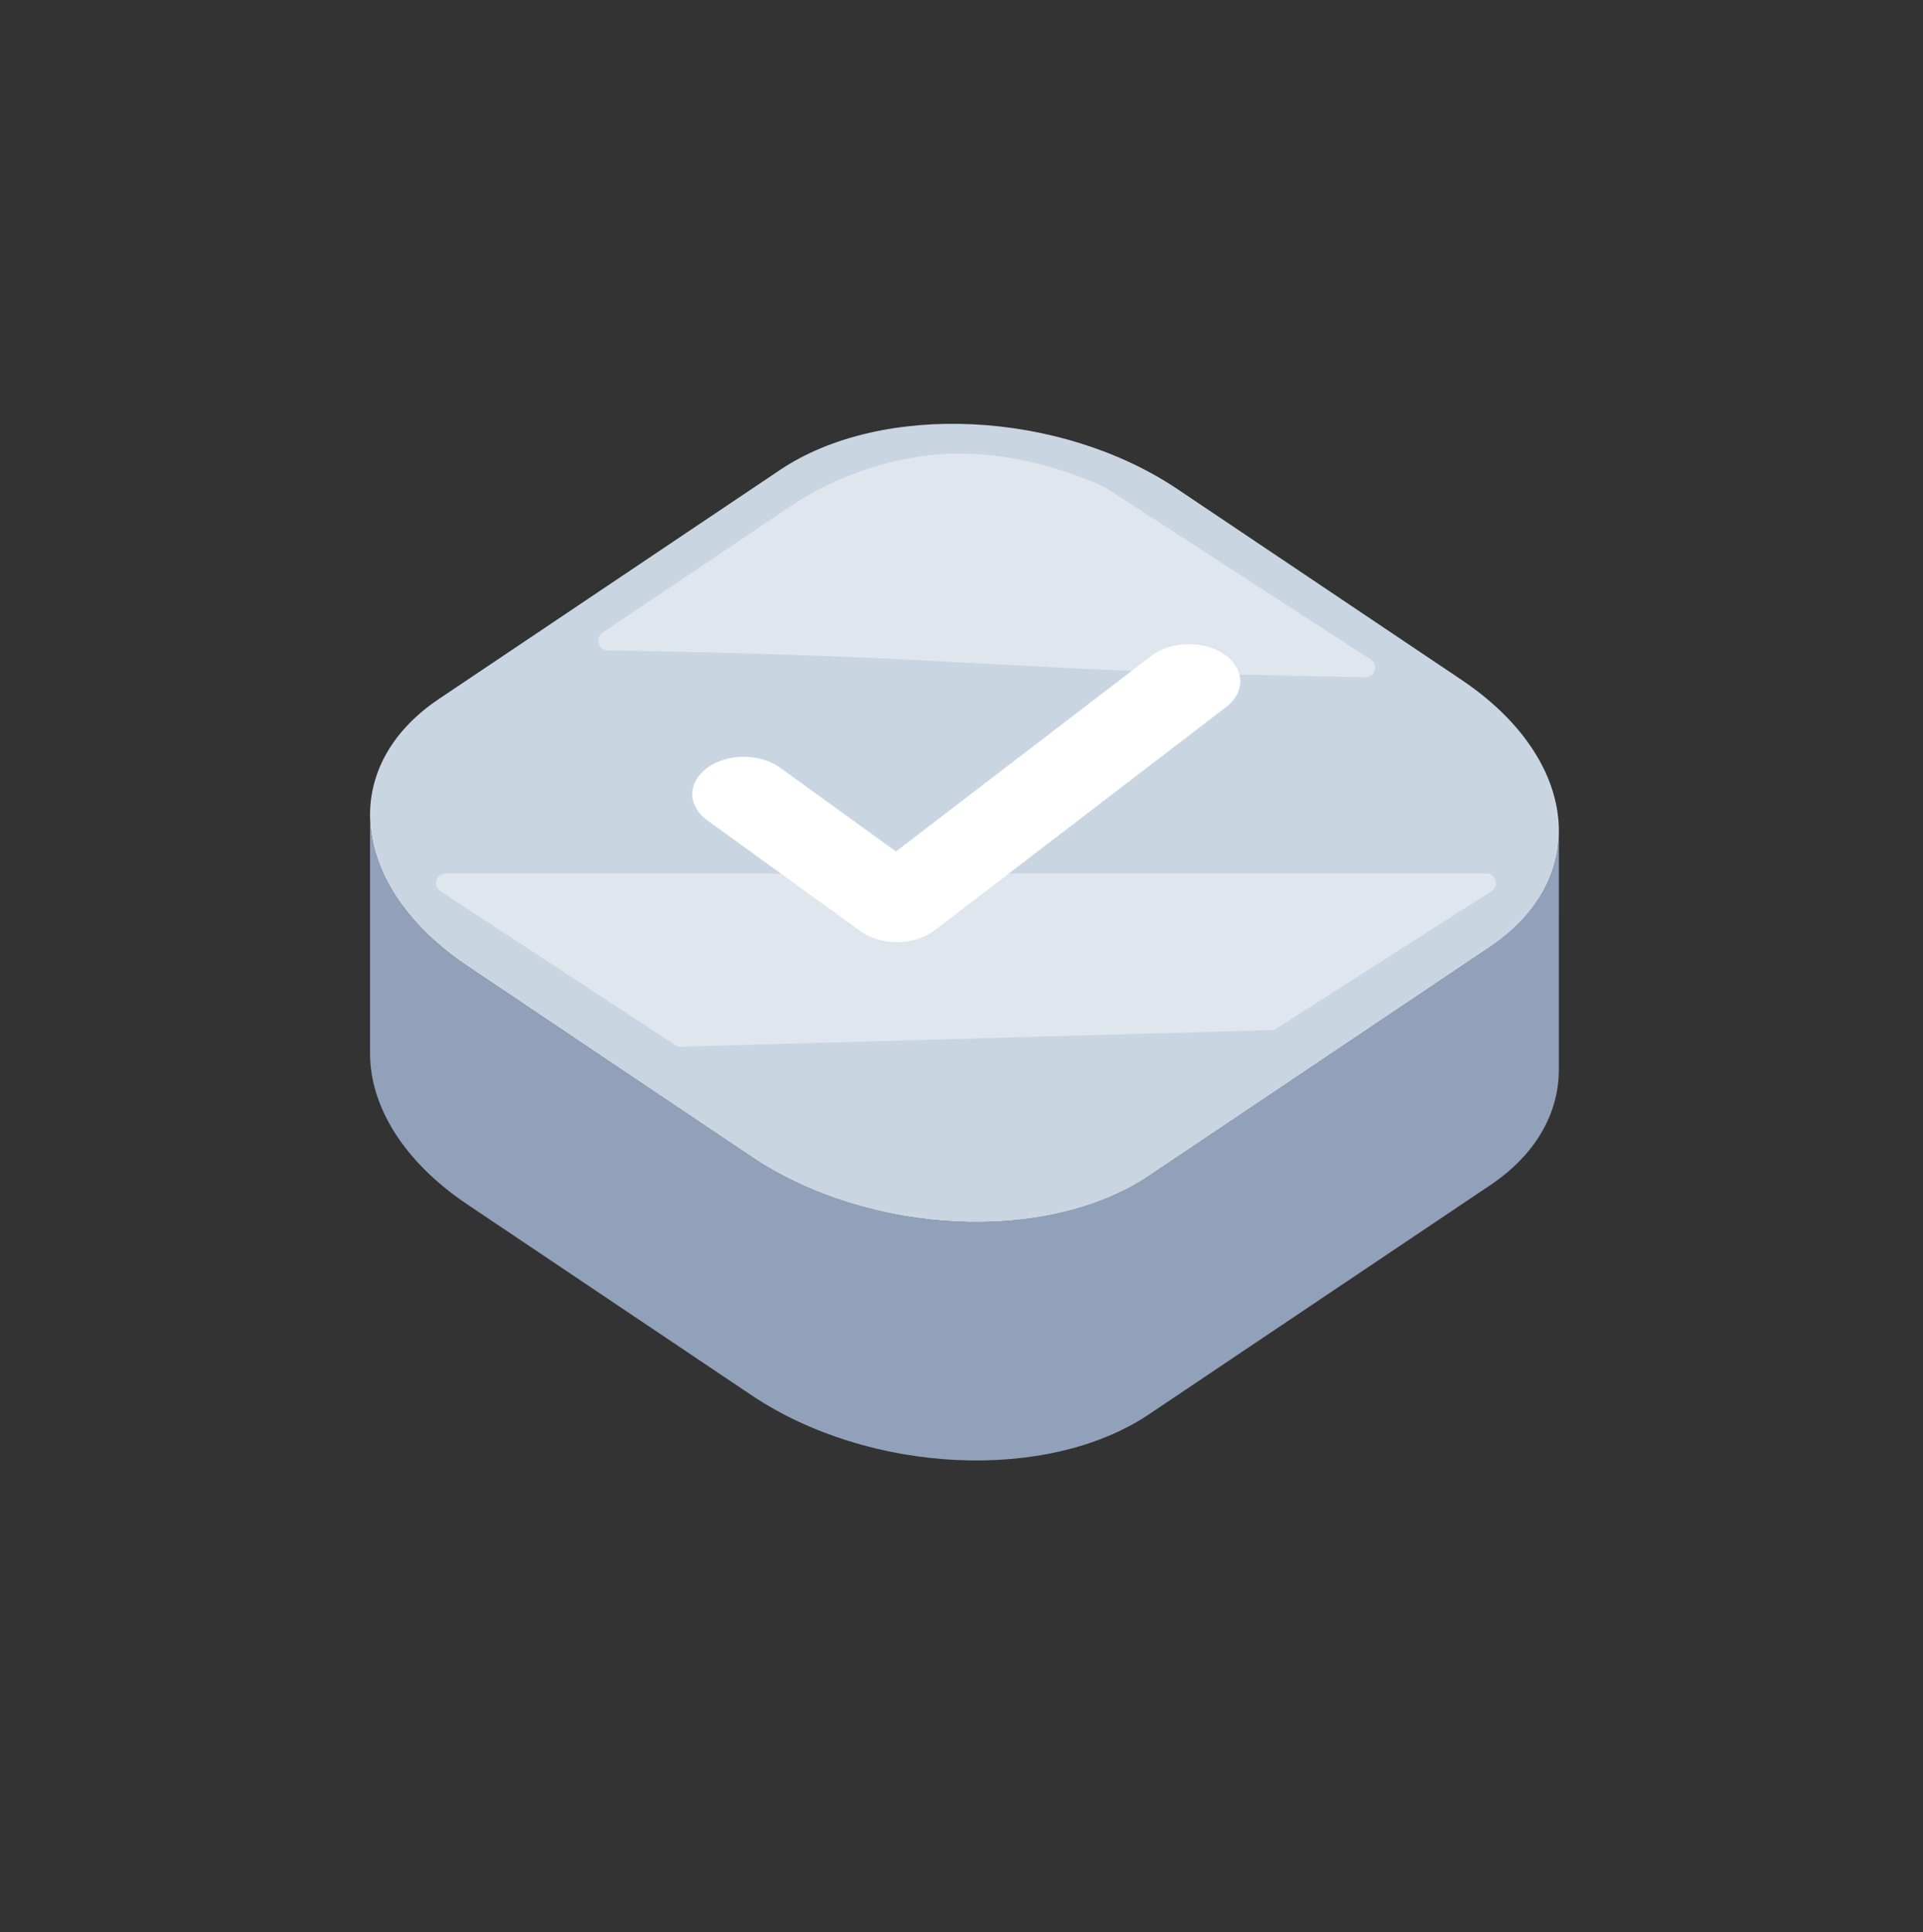 <svg width="200" height="201" viewBox="0 0 200 201" fill="none" xmlns="http://www.w3.org/2000/svg">
<rect x="0" y="0" width="200" height="201" fill="#333333" stroke="none"/>
<g clip-path="url(#clip0_2061_3699)">
<path fill-rule="evenodd" clip-rule="evenodd" d="M38.486 85.6L38.486 109.625C38.509 115.067 41.936 120.802 48.605 125.28L78.15 145.119C90.379 153.332 108.908 154.225 119.499 147.113L154.981 123.286C159.78 120.064 162.131 115.748 162.13 111.228L162.131 86.428C162.131 90.948 159.779 95.263 154.98 98.486L119.499 122.312C108.907 129.425 90.38 128.532 78.15 120.32L48.604 100.479C42.246 96.21 38.833 90.796 38.511 85.583" fill="#90A1B9"/>
<path fill-rule="evenodd" clip-rule="evenodd" d="M122.467 50.88C110.237 42.667 91.709 41.774 81.118 48.886L45.635 72.713C35.044 79.826 36.374 92.267 48.604 100.479L78.149 120.32C90.379 128.532 108.907 129.425 119.498 122.313L154.981 98.486C165.572 91.374 164.242 78.932 152.012 70.72L122.467 50.88Z" fill="#CAD5E2"/>
<path d="M154.576 90.857H46.349C45.356 90.857 44.97 92.149 45.801 92.694L70.5 108.885L132.5 107.141L155.114 92.7C155.957 92.162 155.576 90.857 154.576 90.857Z" fill="white" fill-opacity="0.4"/>
<path d="M142.581 68.611L115 50.731C115 50.731 107 46.66 98 47.241C89 47.823 82.5 52.475 82.5 52.475L62.65 65.815C61.837 66.361 62.236 67.631 63.215 67.648C103.238 68.333 102.174 69.757 142.006 70.446C143.01 70.464 143.424 69.157 142.581 68.611Z" fill="white" fill-opacity="0.4"/>
<path d="M127.323 68.058C128.355 68.764 128.958 69.737 128.998 70.765C129.038 71.792 128.513 72.788 127.538 73.535L97.184 96.788C96.692 97.164 96.101 97.465 95.446 97.673C94.79 97.882 94.084 97.992 93.368 98C92.653 98.007 91.942 97.91 91.279 97.715C90.616 97.521 90.013 97.232 89.507 96.866L73.438 85.239C72.491 84.505 71.976 83.533 72.001 82.529C72.025 81.525 72.588 80.567 73.569 79.857C74.55 79.147 75.874 78.74 77.262 78.722C78.65 78.705 79.993 79.077 81.008 79.762L93.185 88.567L119.753 68.213C120.729 67.466 122.074 67.031 123.494 67.002C124.913 66.972 126.291 67.353 127.323 68.058Z" fill="white"/>
</g>
<defs>
<clipPath id="clip0_2061_3699">
<rect width="130" height="130" fill="white" transform="translate(35 33)"/>
</clipPath>
</defs>
</svg>
